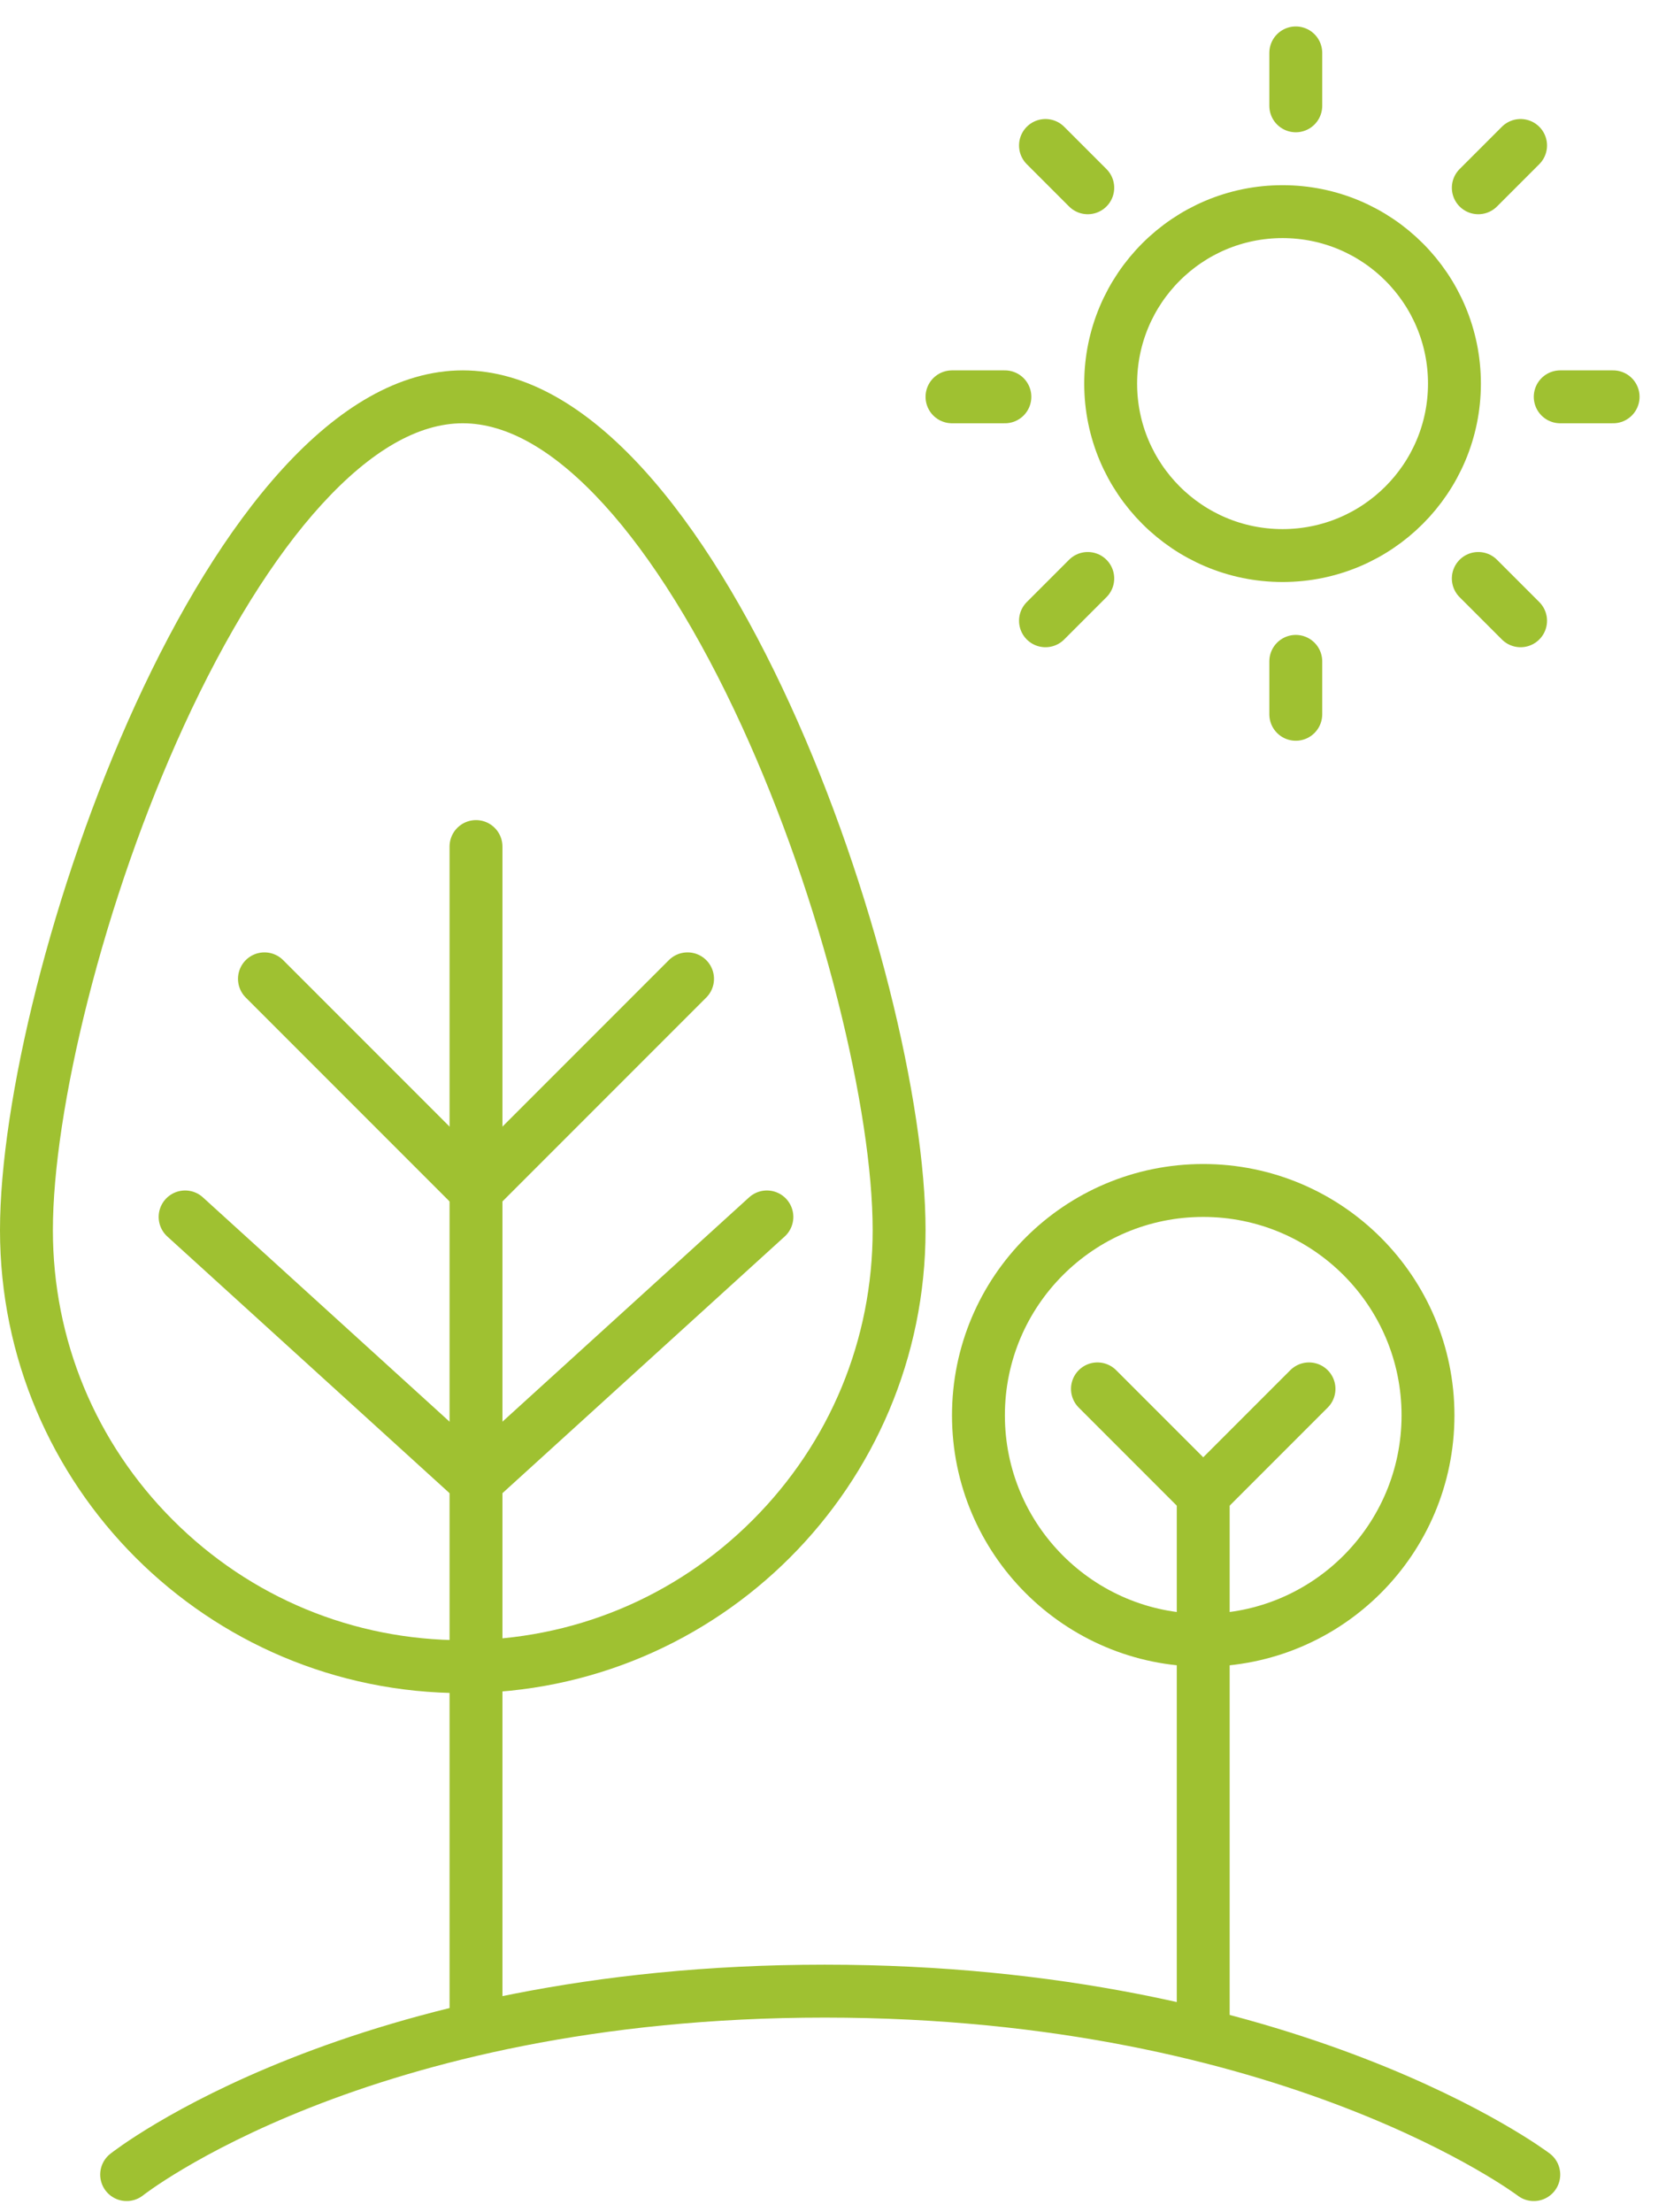 <svg xmlns="http://www.w3.org/2000/svg" width="63" height="83.607" viewBox="0 0 63 83.607">
  <g id="Grupo_12" data-name="Grupo 12" transform="translate(-294 -3592)">
    <g id="Grupo_10" data-name="Grupo 10" transform="translate(328 3591.964)">
      <rect id="Rectángulo_10" data-name="Rectángulo 10" width="29" height="29" transform="translate(0 0.036)" fill="none"/>
      <circle id="Elipse_2" data-name="Elipse 2" cx="6.5" cy="6.5" r="6.5" transform="translate(8 8.036)" fill="none" stroke="#9fc131" stroke-linecap="round" stroke-linejoin="round" stroke-width="2"/>
      <line id="Línea_15" data-name="Línea 15" y1="2" transform="translate(15 2.036)" fill="none" stroke="#9fc131" stroke-linecap="round" stroke-linejoin="round" stroke-width="2"/>
      <line id="Línea_16" data-name="Línea 16" x1="1.599" y1="1.599" transform="translate(5.535 5.535)" fill="none" stroke="#9fc131" stroke-linecap="round" stroke-linejoin="round" stroke-width="2"/>
      <line id="Línea_17" data-name="Línea 17" x1="2" transform="translate(2 15.036)" fill="none" stroke="#9fc131" stroke-linecap="round" stroke-linejoin="round" stroke-width="2"/>
      <line id="Línea_18" data-name="Línea 18" x1="1.599" y2="1.599" transform="translate(5.535 21.902)" fill="none" stroke="#9fc131" stroke-linecap="round" stroke-linejoin="round" stroke-width="2"/>
      <line id="Línea_19" data-name="Línea 19" y2="2" transform="translate(15 25.036)" fill="none" stroke="#9fc131" stroke-linecap="round" stroke-linejoin="round" stroke-width="2"/>
      <line id="Línea_20" data-name="Línea 20" x2="1.599" y2="1.599" transform="translate(21.902 21.902)" fill="none" stroke="#9fc131" stroke-linecap="round" stroke-linejoin="round" stroke-width="2"/>
      <line id="Línea_21" data-name="Línea 21" x2="2" transform="translate(25 15.036)" fill="none" stroke="#9fc131" stroke-linecap="round" stroke-linejoin="round" stroke-width="2"/>
      <line id="Línea_22" data-name="Línea 22" y1="1.599" x2="1.599" transform="translate(21.902 5.535)" fill="none" stroke="#9fc131" stroke-linecap="round" stroke-linejoin="round" stroke-width="2"/>
    </g>
    <g id="Trazado_4" data-name="Trazado 4" transform="translate(294 3621)" fill="none">
      <path d="M17.5-15C27.165-15,35,7.835,35,17.5a17.5,17.5,0,0,1-35,0C0,7.835,7.835-15,17.5-15Z" stroke="none"/>
      <path d="M 17.5 -13 C 15.82 -13 14.025 -11.968 12.165 -9.932 C 10.356 -7.952 8.551 -5.051 6.944 -1.542 C 5.475 1.666 4.22 5.255 3.314 8.835 C 2.467 12.184 2 15.262 2 17.5 C 2 21.64 3.612 25.533 6.54 28.46 C 9.467 31.388 13.36 33 17.5 33 C 21.64 33 25.533 31.388 28.46 28.46 C 31.388 25.533 33 21.64 33 17.5 C 33 15.262 32.533 12.184 31.686 8.835 C 30.78 5.255 29.525 1.666 28.056 -1.542 C 26.449 -5.051 24.644 -7.952 22.835 -9.932 C 20.975 -11.968 19.18 -13 17.5 -13 M 17.5 -15 C 27.165 -15 35 7.835 35 17.5 C 35 27.165 27.165 35 17.5 35 C 7.835 35 0 27.165 0 17.5 C 0 7.835 7.835 -15 17.5 -15 Z" stroke="none" fill="#9fc131"/>
    </g>
    <g id="Grupo_11" data-name="Grupo 11">
      <line id="Línea_23" data-name="Línea 23" y2="44" transform="translate(312 3624)" fill="none" stroke="#9fc131" stroke-linecap="round" stroke-width="2"/>
      <line id="Línea_24" data-name="Línea 24" x2="8" y2="8" transform="translate(304 3629)" fill="none" stroke="#9fc131" stroke-linecap="round" stroke-width="2"/>
      <line id="Línea_27" data-name="Línea 27" x2="11" y2="10" transform="translate(301 3638)" fill="none" stroke="#9fc131" stroke-linecap="round" stroke-width="2"/>
      <line id="Línea_25" data-name="Línea 25" x1="8" y2="8" transform="translate(312 3629)" fill="none" stroke="#9fc131" stroke-linecap="round" stroke-width="2"/>
      <line id="Línea_26" data-name="Línea 26" x1="11" y2="10" transform="translate(312 3638)" fill="none" stroke="#9fc131" stroke-linecap="round" stroke-width="2"/>
    </g>
    <g id="Elipse_3" data-name="Elipse 3" transform="translate(330 3636)" fill="none" stroke="#9fc131" stroke-width="2">
      <circle cx="9.5" cy="9.5" r="9.5" stroke="none"/>
      <circle cx="9.5" cy="9.5" r="8.5" fill="none"/>
    </g>
    <line id="Línea_28" data-name="Línea 28" y2="20" transform="translate(339.5 3648.5)" fill="none" stroke="#9fc131" stroke-linecap="round" stroke-width="2"/>
    <line id="Línea_29" data-name="Línea 29" x2="4" y2="4" transform="translate(335.5 3644.5)" fill="none" stroke="#9fc131" stroke-linecap="round" stroke-width="2"/>
    <line id="Línea_30" data-name="Línea 30" x1="4" y2="4" transform="translate(339.5 3644.5)" fill="none" stroke="#9fc131" stroke-linecap="round" stroke-width="2"/>
    <path id="Trazado_10" data-name="Trazado 10" d="M298.789,3673.2s8.754-6.935,26.4-6.935S352,3673.2,352,3673.2" transform="translate(0 1)" fill="none" stroke="#9fc131" stroke-linecap="round" stroke-width="2"/>
  </g>
</svg>

